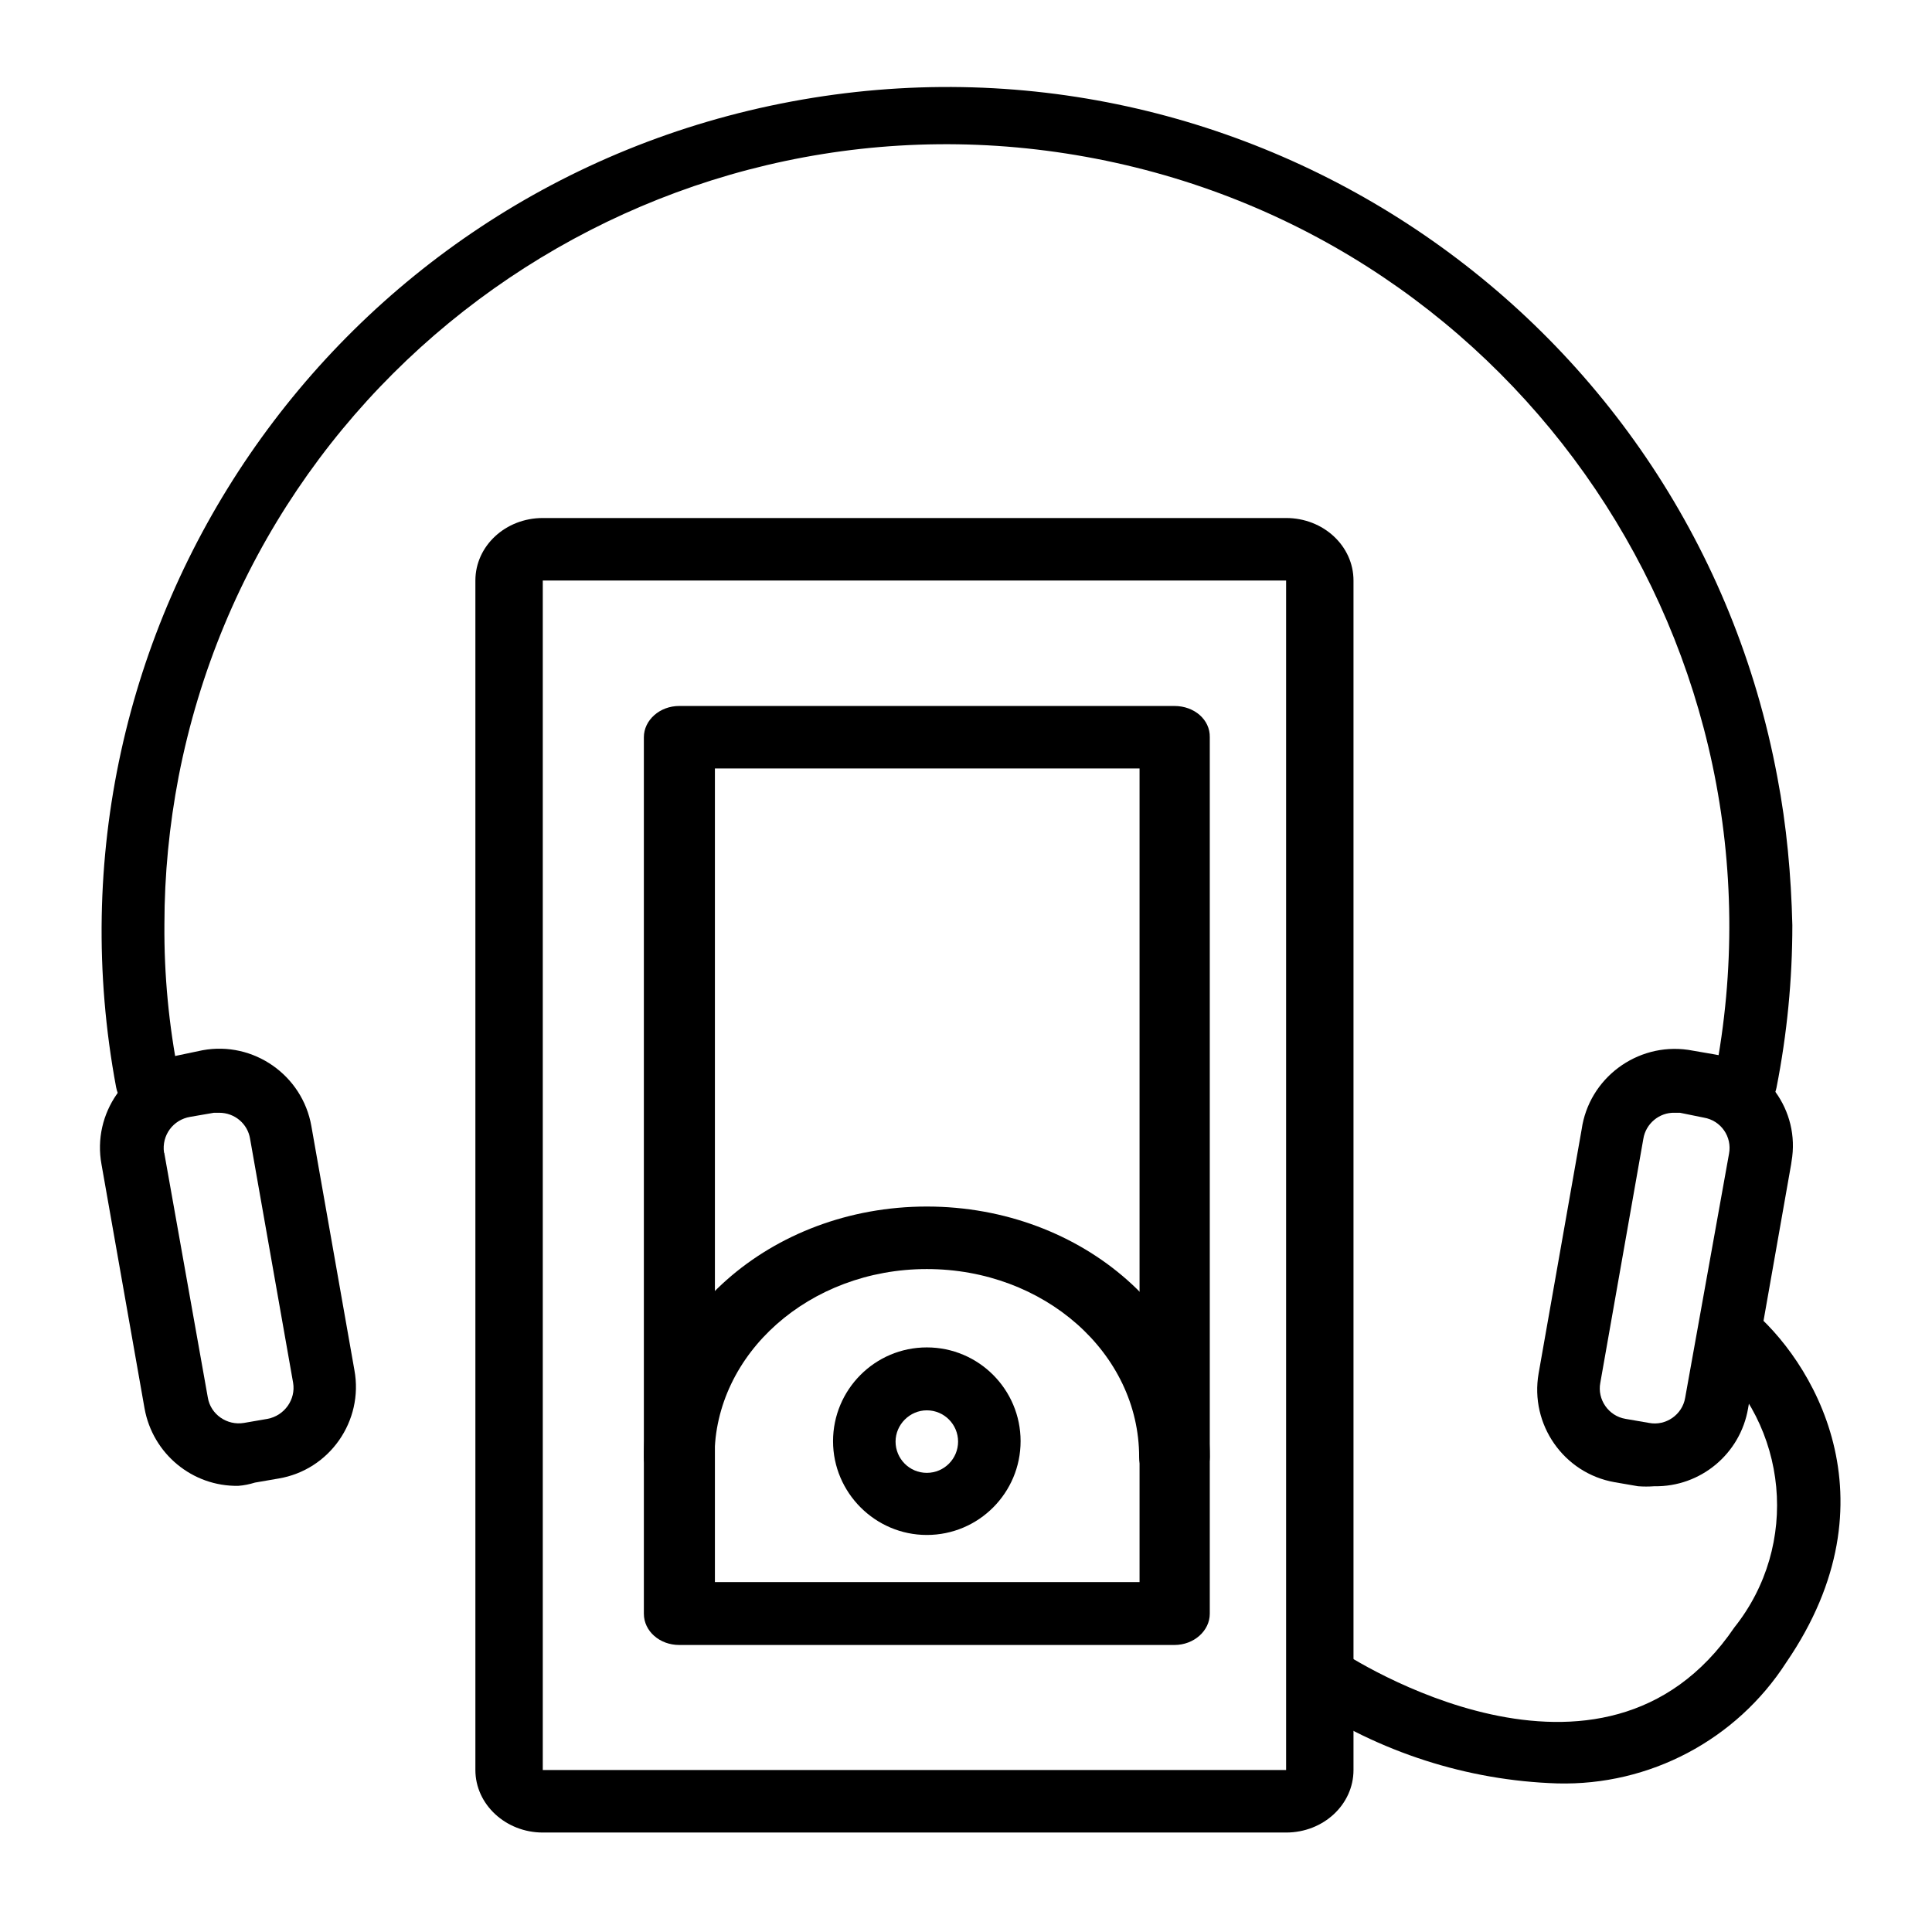<?xml version="1.0" encoding="utf-8"?>
<!-- Generator: Adobe Illustrator 23.0.5, SVG Export Plug-In . SVG Version: 6.00 Build 0)  -->
<svg version="1.1" id="Layer_1" xmlns="http://www.w3.org/2000/svg" xmlns:xlink="http://www.w3.org/1999/xlink" x="0px" y="0px"
	 viewBox="0 0 475.9 475.9" style="enable-background:new 0 0 475.9 475.9;" xml:space="preserve">
<style type="text/css">
	.st0{display:none;}
	.st1{display:inline;}
</style>
<g>
	<g>
		<g>
			<path d="M316.8,127.6H133.7c-9.2,0-16.6,6.9-16.6,15.4v293c0,8.5,7.5,15.4,16.6,15.4h183.1c9.2,0,16.6-6.9,16.6-15.4V143
				C333.4,134.5,326,127.6,316.8,127.6z M316.8,436H133.7V143h183.1L316.8,436L316.8,436z"/>
		</g>
	</g>
	<g>
		<g>
			<path d="M289.3,173.9h-122c-4.8,0-8.7,3.5-8.7,7.7v215.9c0,4.3,3.9,7.7,8.7,7.7h122c4.8,0,8.7-3.5,8.7-7.7V181.6
				C298.1,177.3,294.2,173.9,289.3,173.9z M280.6,389.7H176.1V189.3h104.6V389.7z"/>
		</g>
	</g>
	<g>
		<g>
			<path d="M228.3,297.2c-38.5,0-69.7,27.6-69.7,61.7c0,4.3,3.9,7.7,8.7,7.7c4.8,0,8.7-3.5,8.7-7.7c0-25.5,23.4-46.3,52.3-46.3
				s52.3,20.7,52.3,46.3c0,4.3,3.9,7.7,8.7,7.7s8.7-3.5,8.7-7.7C298.1,324.8,266.8,297.2,228.3,297.2z"/>
		</g>
	</g>
	<g>
		<g>
			<path d="M228.3,331.9c-12.8,0-23.1,10.4-23.1,23.1s10.4,23.1,23.1,23.1c12.8,0,23.1-10.4,23.1-23.1S241.1,331.9,228.3,331.9z
				 M228.3,362.8c-4.3,0-7.7-3.5-7.7-7.7s3.5-7.7,7.7-7.7c4.3,0,7.7,3.5,7.7,7.7S232.6,362.8,228.3,362.8z"/>
		</g>
	</g>
	<g>
		<g>
			<path d="M87.3,337.5l-10.6-60.1c0,0,0,0,0,0c-2.2-12.6-14.3-21-26.8-18.7l-6.2,1.3c0,0,0,0,0,0c-12.6,2.2-21,14.3-18.7,26.8
				l10.6,60.1c2,11.2,11.8,19.3,23.1,19.1c1.4-0.1,2.8-0.4,4.1-0.8l5.8-1c0,0,0,0,0,0C81.2,362.1,89.6,350,87.3,337.5z M65.9,349.5
				l-5.8,1c0,0,0,0,0,0c-4.2,0.7-8.2-2.1-8.9-6.2l-10.7-60.1c0-0.1,0-0.2-0.1-0.3c-0.6-4.2,2.2-8.1,6.5-8.8l5.8-1h1.3
				c3.8,0,7,2.7,7.6,6.4l10.6,60.1c0,0,0,0,0,0C72.9,344.7,70.1,348.7,65.9,349.5z"/>
		</g>
	</g>
	<g>
		<g>
			<path d="M437.8,191.4C416.7,78.4,308,3.9,195,25S7.5,154.8,28.6,267.8c0.8,4.3,4.9,7.1,9.2,6.2c4.3-0.8,7.1-4.9,6.2-9.2
				c-2.4-12.2-3.6-24.6-3.5-37.1c0-12.2,1.2-24.4,3.5-36.4C64.3,87,165.5,18.8,270,39.1s172.7,121.5,152.4,226
				c-0.8,4.2,1.9,8.2,6.1,9h1.5c3.7,0,6.9-2.6,7.6-6.2c2.6-13.2,3.9-26.6,3.9-40C441.2,215.6,440.1,203.4,437.8,191.4z"/>
		</g>
	</g>
	<g>
		<g>
			<path d="M422.2,259.7l-5.8-1c-0.2,0-0.4-0.1-0.6-0.1c-12.6-1.8-24.4,7-26.2,19.6l-10.6,60.1c0,0,0,0,0,0
				c-2.2,12.6,6.2,24.6,18.7,26.8l5.8,1c1.3,0.1,2.7,0.1,4,0c11.4,0.2,21.2-8,23.1-19.2l10.6-60.1c0-0.2,0.1-0.5,0.1-0.7
				C443.5,273.5,434.8,261.7,422.2,259.7z M425.9,284.2l-10.8,60.1c0,0,0,0,0,0c-0.7,4.2-4.8,7-8.9,6.2l-5.8-1c0,0,0,0,0,0
				c-4.2-0.7-7-4.8-6.2-8.9l10.6-60.1c0.6-3.7,3.9-6.5,7.7-6.4h1.3l5.9,1.2c0,0,0,0,0,0C423.9,276,426.7,280,425.9,284.2z"/>
		</g>
	</g>
	<g>
		<g>
			<path d="M430.9,322.2l-9.9,11.9c19.6,17,22.4,46.5,6.2,66.8c-32.5,47.8-94.7,7.4-97.3,5.6l-8.6,12.8c18.5,12.3,40.1,19.3,62.3,20
				c22.7,0.6,44.1-10.7,56.4-29.8C467.6,369.2,446.3,334.8,430.9,322.2z"/>
		</g>
	</g>
</g>
<path class="st0" d="M257.5,33h-31.9c-65.9,0-117.6,53.7-117.6,122.3v171.2c0,68.6,51.6,122.3,117.6,122.3h31.9
	c67.4,0,122.3-54.9,122.3-122.3V155.3C379.8,87.9,325,33,257.5,33z M242.7,97.1h2.5c3.9,0,7,3.1,7,7v49.8c0,3.9-3.1,7-7,7h-2.5
	c-3.9,0-7-3.1-7-7v-49.8C235.7,100.3,238.9,97.1,242.7,97.1z M363.8,326.6c0,58.6-47.7,106.3-106.3,106.3h-31.9
	c-57,0-101.6-46.7-101.6-106.3V155.3C124.1,95.7,168.7,49,225.6,49h10.2v33.2c-9.3,2.9-16.1,11.7-16.1,21.9v49.8
	c0,10.3,6.8,19,16.1,21.9V217c0,4.4,3.6,8,8,8c4.4,0,8-3.6,8-8v-41.1c9.4-2.9,16.3-11.6,16.3-22v-49.8c0-10.4-6.9-19.1-16.3-22V49
	h5.7c58.6,0,106.3,47.7,106.3,106.3V326.6z"/>
<g class="st0">
	<g class="st1">
		<g>
			<path d="M229.9,213.3v-19c0-8.4-6.9-15.3-15.3-15.3h-56.1c-8.4,0-15.3,6.9-15.3,15.3v19c0,8.4,6.9,15.3,15.3,15.3h56.1
				C223,228.6,229.9,221.7,229.9,213.3z M214.5,215.8h-56.1c-1.4,0-2.5-1.1-2.5-2.5v-19c0-1.4,1.1-2.5,2.5-2.5h56.1
				c1.4,0,2.5,1.1,2.5,2.5v19C217.1,214.7,215.9,215.8,214.5,215.8z"/>
		</g>
	</g>
	<g class="st1">
		<g>
			<path d="M229.9,294.5v-19c0-8.4-6.9-15.3-15.3-15.3l-56.1,0c-8.4,0-15.3,6.9-15.3,15.3v19c0,8.4,6.9,15.3,15.3,15.3h56.1
				C223,309.8,229.9,303,229.9,294.5z M214.5,297.1h-56.1c-1.4,0-2.5-1.1-2.5-2.5v-19c0-1.4,1.1-2.5,2.5-2.5l56.1,0
				c1.4,0,2.5,1.1,2.5,2.5v19C217.1,295.9,215.9,297.1,214.5,297.1z"/>
		</g>
	</g>
	<g class="st1">
		<g>
			<path d="M443.4,231.6v-68c0-15.5-12.6-28.1-28.1-28.1l-239.2,0c-3.5,0-6.4,2.9-6.4,6.4c0,3.5,2.9,6.4,6.4,6.4l239.2,0
				c8.4,0,15.3,6.9,15.3,15.3v68c0,3.5,2.9,6.4,6.4,6.4C440.5,238,443.4,235.1,443.4,231.6z"/>
		</g>
	</g>
	<g class="st1">
		<g>
			<path d="M416.4,245.5c0-44.7-36.3-81-81-81s-81,36.4-81,81s36.4,81,81,81S416.4,290.1,416.4,245.5z M335.4,313.7
				c-37.6,0-68.3-30.6-68.3-68.3s30.6-68.3,68.3-68.3c37.6,0,68.3,30.6,68.3,68.3C403.6,283.1,373,313.7,335.4,313.7z"/>
		</g>
	</g>
	<g class="st1">
		<g>
			<path d="M390.4,266.1c3.7-18.1,2.5-29.5-3.5-34.8c-6-5.2-17.1-6.4-33.8-3.5c-0.4-0.4-0.7-0.7-1.1-1.1c3.1-9,7.8-16.3,10.5-20.1
				c2-2.9,2.5-6.6,1.2-9.9c-1.3-3.3-4.2-5.7-7.6-6.4c-18.1-3.7-29.5-2.5-34.8,3.5c-5.2,6-6.4,17.1-3.5,33.8
				c-0.4,0.4-0.7,0.7-1.1,1.1c-9-3.1-16.3-7.8-20.1-10.5c-2.9-2-6.6-2.5-9.9-1.2c-3.3,1.3-5.7,4.2-6.4,7.6
				c-3.7,18.2-2.5,29.5,3.5,34.8c3.8,3.4,9.8,5,18,5c4.5,0,9.8-0.5,15.8-1.6c0.4,0.4,0.7,0.7,1.1,1.1c-3.1,9-7.8,16.3-10.5,20.1
				c-2,2.9-2.5,6.6-1.2,9.9c1.3,3.3,4.2,5.7,7.6,6.4c6.9,1.4,12.8,2.1,17.8,2.1c8.1,0,13.7-1.9,17-5.6c5.2-6,6.4-17.1,3.5-33.7
				c0.4-0.4,0.7-0.7,1.1-1.1c9,3.1,16.3,7.8,20.1,10.5c1.8,1.3,3.9,1.9,6,1.9c1.3,0,2.6-0.2,3.9-0.7
				C387.3,272.5,389.7,269.6,390.4,266.1z M330.9,202.4c0.5-0.5,2.7-1.2,7.2-1.2c2.9,0,6.8,0.3,11.9,1.2c-3.2,4.8-6.7,11.2-9.5,18.7
				c-1.7-0.3-3.4-0.5-5.1-0.5c-0.1,0-0.2,0-0.3,0c-0.1,0-0.1,0-0.2,0c-0.4,0-0.8,0-1.2,0c-0.1,0-0.2,0-0.3,0c-0.3,0-0.7,0.1-1,0.1
				c-0.1,0-0.3,0-0.4,0.1c-0.3,0-0.6,0.1-0.9,0.1c-0.2,0-0.3,0.1-0.5,0.1c-0.2,0-0.5,0.1-0.7,0.2c-0.1,0-0.2,0-0.3,0.1
				C328.2,210.1,329.3,204.2,330.9,202.4z M292.3,250c-0.8-0.8-2.3-6.1,0-19.1c4.8,3.2,11.2,6.7,18.7,9.5c-0.3,1.7-0.5,3.4-0.5,5.1
				c0,0.5,0,0.9,0,1.4c0,0.1,0,0.3,0,0.4c0,0.3,0,0.6,0.1,0.9c0,0.2,0,0.3,0.1,0.5c0,0.3,0.1,0.6,0.1,0.8c0,0.2,0.1,0.4,0.1,0.5
				c0,0.3,0.1,0.5,0.2,0.8c0,0.1,0,0.2,0.1,0.3C300,252.6,294.1,251.5,292.3,250z M342.3,255.5c-0.2,0.1-0.3,0.2-0.5,0.3
				c-0.1,0.1-0.3,0.2-0.4,0.2c-0.2,0.1-0.3,0.2-0.5,0.3c-0.2,0.1-0.3,0.2-0.5,0.2c-0.1,0.1-0.3,0.1-0.4,0.2
				c-0.3,0.1-0.6,0.2-0.9,0.3c-0.1,0-0.2,0.1-0.3,0.1c-0.3,0.1-0.6,0.2-0.9,0.2c-0.1,0-0.2,0-0.4,0.1c-0.3,0-0.5,0.1-0.8,0.1
				c-0.1,0-0.2,0-0.3,0c-0.4,0-0.7,0.1-1.1,0.1c-0.4,0-0.8,0-1.1-0.1c-0.1,0-0.1,0-0.2,0c-0.4,0-0.7-0.1-1.1-0.2c0,0-0.1,0-0.1,0
				c-0.3-0.1-0.6-0.1-0.9-0.2c-0.1,0-0.2-0.1-0.3-0.1c-0.3-0.1-0.6-0.2-0.9-0.3c-0.1-0.1-0.3-0.1-0.4-0.2c-0.1-0.1-0.3-0.1-0.4-0.2
				c-0.2-0.1-0.3-0.2-0.5-0.3c-1.6-0.9-3-2.2-4.1-3.7c-0.1-0.2-0.2-0.3-0.3-0.5c-0.1-0.1-0.2-0.3-0.3-0.4c-0.1-0.2-0.2-0.3-0.3-0.5
				c-0.1-0.2-0.2-0.3-0.2-0.5c-0.1-0.1-0.1-0.3-0.2-0.4c-0.1-0.3-0.2-0.6-0.3-0.9c0-0.1-0.1-0.2-0.1-0.3c-0.1-0.3-0.2-0.6-0.2-0.9
				c0-0.1,0-0.2-0.1-0.4c0-0.3-0.1-0.5-0.1-0.8c0-0.1,0-0.2,0-0.3c0-0.4-0.1-0.7-0.1-1.1c0-0.4,0-0.8,0.1-1.1c0-0.1,0-0.1,0-0.2
				c0-0.4,0.1-0.7,0.2-1.1c0,0,0-0.1,0-0.1c0.1-0.3,0.1-0.6,0.2-0.9c0-0.1,0.1-0.2,0.1-0.3c0.1-0.3,0.2-0.6,0.3-0.9
				c0.1-0.1,0.1-0.3,0.2-0.4c0.1-0.1,0.1-0.3,0.2-0.4c0.1-0.2,0.2-0.3,0.3-0.5c0.9-1.6,2.2-3,3.7-4.1c0.2-0.1,0.3-0.2,0.5-0.3
				c0.1-0.1,0.3-0.2,0.4-0.3c0.2-0.1,0.3-0.2,0.5-0.3c0.2-0.1,0.3-0.2,0.5-0.3c0.1-0.1,0.3-0.1,0.4-0.2c0.3-0.1,0.6-0.2,0.9-0.3
				c0.1,0,0.2-0.1,0.3-0.1c0.3-0.1,0.6-0.2,0.9-0.2c0.1,0,0.2,0,0.4-0.1c0.3,0,0.5-0.1,0.8-0.1c0.1,0,0.2,0,0.3,0
				c0.4,0,0.7-0.1,1.1-0.1c0.4,0,0.8,0,1.1,0.1c0.1,0,0.1,0,0.2,0c0.4,0,0.7,0.1,1.1,0.2c0,0,0.1,0,0.1,0c0.3,0.1,0.6,0.1,0.9,0.2
				c0.1,0,0.2,0.1,0.3,0.1c0.3,0.1,0.6,0.2,0.9,0.3c0.1,0.1,0.3,0.1,0.4,0.2c0.2,0.1,0.3,0.1,0.5,0.2c0.2,0.1,0.3,0.2,0.5,0.3
				c1.6,0.9,3,2.2,4.1,3.7c0.1,0.2,0.2,0.3,0.3,0.5c0.1,0.1,0.2,0.3,0.3,0.4c0.1,0.2,0.2,0.3,0.3,0.5c0.1,0.2,0.2,0.3,0.2,0.5
				c0.1,0.1,0.1,0.3,0.2,0.4c0.1,0.3,0.2,0.6,0.3,0.9c0,0.1,0.1,0.2,0.1,0.3c0.1,0.3,0.2,0.6,0.2,0.9c0,0.1,0,0.2,0.1,0.4
				c0,0.3,0.1,0.5,0.1,0.8c0,0.1,0,0.2,0,0.3c0,0.4,0.1,0.7,0.1,1.1c0,0.4,0,0.8-0.1,1.1c0,0.1,0,0.1,0,0.2c0,0.4-0.1,0.7-0.2,1.1
				c0,0,0,0.1,0,0.1c-0.1,0.3-0.1,0.6-0.2,0.9c0,0.1-0.1,0.2-0.1,0.3c-0.1,0.3-0.2,0.6-0.3,0.9c-0.1,0.1-0.1,0.3-0.2,0.4
				c-0.1,0.2-0.1,0.3-0.2,0.5c-0.1,0.2-0.2,0.3-0.3,0.5C345.1,253.1,343.8,254.5,342.3,255.5z M339.9,288.6c-0.8,0.8-6.1,2.3-19.1,0
				c3.2-4.8,6.7-11.2,9.5-18.7c1.7,0.3,3.4,0.5,5.1,0.5c0.1,0,0.2,0,0.2,0c0.1,0,0.1,0,0.2,0c0.4,0,0.8,0,1.1,0c0.1,0,0.2,0,0.3,0
				c0.3,0,0.7-0.1,1-0.1c0.1,0,0.3,0,0.4-0.1c0.3,0,0.6-0.1,0.8-0.1c0.2,0,0.3-0.1,0.5-0.1c0.2,0,0.5-0.1,0.7-0.1
				c0.1,0,0.2,0,0.3-0.1C342.5,280.8,341.4,286.8,339.9,288.6z M359.9,250.6c0.3-1.7,0.5-3.4,0.5-5.1c0-0.5,0-0.9,0-1.4
				c0-0.1,0-0.3,0-0.4c0-0.3,0-0.6-0.1-0.9c0-0.2,0-0.3-0.1-0.5c0-0.3-0.1-0.6-0.1-0.8c0-0.2-0.1-0.4-0.1-0.5c0-0.3-0.1-0.5-0.2-0.8
				c0-0.1,0-0.2-0.1-0.3c11-1.4,16.9-0.4,18.7,1.2c0.8,0.8,2.3,6.1,0,19.1C373.7,257,367.3,253.4,359.9,250.6z"/>
		</g>
	</g>
	<g class="st1">
		<g>
			<path d="M396.3,355.4l19,0c15.5,0,28.1-12.6,28.1-28.1v-61.7c0-3.5-2.9-6.4-6.4-6.4c-3.5,0-6.4,2.9-6.4,6.4v61.7
				c0,8.4-6.9,15.3-15.3,15.3H390l-138.4,0h-35.1h-76.3h-19.6l0-194.3l21.4,0c3.5,0,6.4-2.9,6.4-6.4c0-3.5-2.9-6.4-6.4-6.4l-21.4,0
				l0-12.2c0-8.7-7.1-15.7-15.7-15.7l-39.4,0c-6.8,0-12.3,5.5-12.3,12.3l0,11.6c0,6.8,5.5,12.3,12.3,12.3l19,0v26.5H72.7
				c-6.9,0-12.5,5.6-12.5,12.5l0,43.5c0,6.9,5.6,12.5,12.5,12.5h11.9l0,12.6H72.7c-6.9,0-12.5,5.6-12.5,12.5l0,43.5
				c0,6.9,5.6,12.5,12.5,12.5h11.9l0,57.7c0,6.8,5.5,12.3,12.3,12.3h11.6c6.8,0,12.3-5.5,12.3-12.3v-22h13.2V371
				c0,6.4,5.2,11.6,11.6,11.6h65.8c6.4,0,11.6-5.2,11.6-11.6v-15.5h22.3V371c0,6.4,5.2,11.6,11.6,11.6h128c6.4,0,11.6-5.2,11.6-11.6
				L396.3,355.4z M73,225.9V183h11.6l0,42.9H73z M73,306.9l0-42.9h11.6l0,42.9H73z M107.9,376.9H97.3l0-63.6l0-55.7v-25.4l0-55.7
				l0-39.3c0-3.5-2.9-6.4-6.4-6.4H66v-10.5l38.9,0c1.6,0,2.9,1.3,2.9,2.9l0,18.6l0,207.1L107.9,376.9z M146.6,369.8v-14.4h12.3v14.4
				H146.6z M171.7,369.8v-14.4H185v14.4H171.7z M210.1,369.8h-12.3v-14.4h12.3V369.8z M257.9,369.8v-14.4H271v14.4H257.9z
				 M283.8,369.8v-14.4h16.1v14.4H283.8z M312.7,369.8v-14.4h16.1v14.4H312.7z M341.6,369.8v-14.4h16.1v14.4H341.6z M370.5,369.8
				v-14.4h13.1l0,14.4H370.5z"/>
		</g>
	</g>
</g>
<g class="st0">
	<g class="st1">
		<path d="M414.3,119.1h-34.9l-26.9-52.7c-1.4-2.8-4.3-4.6-7.5-4.6H196.5c-3.2,0-6.1,1.8-7.5,4.6l-26.9,52.7h-34.3v-17.7
			c0-8.8-7.2-16-16-16H86.4c-8.8,0-16,7.2-16,16v17.7h-3.4c-23.2,0-42.1,18.9-42.1,42.1v222.5c0,23.2,18.9,42.1,42.1,42.1h347.2
			c23.2,0,42.1-18.9,42.1-42.1V161.3C456.4,138,437.5,119.1,414.3,119.1z M201.7,78.7h138.1l20.7,40.5H181L201.7,78.7z M87.3,102.3
			h23.6v16.9H87.3V102.3z M439.5,383.7c0,13.9-11.3,25.3-25.3,25.3H67.1c-13.9,0-25.3-11.3-25.3-25.3V161.3
			c0-13.9,11.3-25.3,25.3-25.3h347.2c13.9,0,25.3,11.3,25.3,25.3V383.7z"/>
		<path d="M270.7,156.2c-24.3,0-47.5,7.4-67.2,21.4c-19.3,13.7-33.8,32.6-41.9,54.7c-1.6,4.4,0.6,9.2,5,10.8c4.4,1.6,9.2-0.6,10.8-5
			c14.3-38.9,51.9-65,93.3-65c54.8,0,99.4,44.6,99.4,99.4s-44.6,99.4-99.4,99.4c-41.5,0-79-26.1-93.3-65c-1.6-4.4-6.5-6.6-10.8-5
			c-4.4,1.6-6.6,6.5-5,10.8c8.1,22.1,22.6,41,41.9,54.7c19.7,14,43,21.4,67.2,21.4c64.1,0,116.3-52.2,116.3-116.3
			S334.8,156.2,270.7,156.2L270.7,156.2z"/>
		<path d="M270.7,351.7c43.7,0,79.2-35.5,79.2-79.2s-35.5-79.2-79.2-79.2s-79.2,35.5-79.2,79.2S227,351.7,270.7,351.7z M270.7,210.1
			c34.4,0,62.4,28,62.4,62.4c0,34.4-28,62.4-62.4,62.4s-62.4-28-62.4-62.4S236.3,210.1,270.7,210.1z"/>
		<path d="M270.7,250.9c11.9,0,21.6,9.7,21.6,21.6c0,4.7,3.8,8.4,8.4,8.4c4.7,0,8.4-3.8,8.4-8.4c0-21.2-17.2-38.4-38.4-38.4
			c-4.7,0-8.4,3.8-8.4,8.4C262.3,247.2,266.1,250.9,270.7,250.9z"/>
		<path d="M99.1,166.6c-14,0-25.3,11.4-25.3,25.3s11.4,25.3,25.3,25.3s25.3-11.4,25.3-25.3S113,166.6,99.1,166.6z M99.1,200.4
			c-4.7,0-8.5-3.8-8.5-8.5c0-4.7,3.8-8.5,8.5-8.5s8.5,3.8,8.5,8.5C107.5,196.6,103.7,200.4,99.1,200.4z"/>
		<circle cx="162.9" cy="272.5" r="8.4"/>
	</g>
</g>
<g class="st0">
	<path class="st1" d="M407.2,148.1h-71.8c-3.4,0-6.2,2.8-6.2,6.2s2.8,6.2,6.2,6.2h71.8c3.4,0,6.2-2.8,6.2-6.2
		S410.6,148.1,407.2,148.1z"/>
	<path class="st1" d="M407.2,180.6h-71.8c-3.4,0-6.2,2.8-6.2,6.2c0,3.4,2.8,6.2,6.2,6.2h71.8c3.4,0,6.2-2.8,6.2-6.2
		C413.4,183.3,410.6,180.6,407.2,180.6z"/>
	<path class="st1" d="M413.4,219.2c0-3.4-2.8-6.2-6.2-6.2h-71.8c-3.4,0-6.2,2.8-6.2,6.2s2.8,6.2,6.2,6.2h71.8
		C410.6,225.4,413.4,222.6,413.4,219.2z"/>
	<path class="st1" d="M371.2,276.2c-12.9,0-23.4,10.5-23.4,23.4c0,12.9,10.5,23.4,23.4,23.4s23.4-10.5,23.4-23.4
		S384.2,276.2,371.2,276.2z M371.2,310.7c-6.1,0-11-4.9-11-11c0-6.1,4.9-11,11-11c6.1,0,11,4.9,11,11
		C382.3,305.7,377.3,310.7,371.2,310.7z"/>
	<path class="st1" d="M371.2,332.6c-12.9,0-23.4,10.5-23.4,23.4s10.5,23.4,23.4,23.4s23.4-10.5,23.4-23.4S384.2,332.6,371.2,332.6
		L371.2,332.6z M371.2,367.1c-6.1,0-11-4.9-11-11c0-6.1,4.9-11,11-11c6.1,0,11,4.9,11,11C382.3,362.1,377.3,367.1,371.2,367.1
		L371.2,367.1z"/>
	<path class="st1" d="M325.2,247.2h-9c-3.4,0-6.2,2.8-6.2,6.2c0,3.4,2.8,6.2,6.2,6.2h9c3.4,0,6.2-2.8,6.2-6.2
		C331.4,250,328.6,247.2,325.2,247.2z"/>
	<path class="st1" d="M362,253.4c0-3.4-2.8-6.2-6.2-6.2h-9c-3.4,0-6.2,2.8-6.2,6.2c0,3.4,2.8,6.2,6.2,6.2h9
		C359.2,259.6,362,256.8,362,253.4z"/>
	<path class="st1" d="M448.9,240.3c3.4,0,6.2-2.8,6.2-6.2v-92.7c0-12.2-9.9-22.1-22.1-22.1h-82.7V90.4c0-14-11.4-25.4-25.4-25.4
		H115.3c-3.4,0-6.2,2.8-6.2,6.2c0,3.4,2.8,6.2,6.2,6.2h209.6c7.2,0,13,5.8,13,13v28.9h-14.9v-17.5c0-5.3-4.3-9.6-9.6-9.6H68.9
		c-5.3,0-9.6,4.3-9.6,9.6v203.3c0,5.3,4.3,9.6,9.6,9.6h21.7c3.4,0,6.2-2.8,6.2-6.2s-2.8-6.2-6.2-6.2H71.7V104.6h239v14.7h-1.3
		c-12.2,0-22.1,9.9-22.1,22.1v161h-172c-3.4,0-6.2,2.8-6.2,6.2c0,3.4,2.8,6.2,6.2,6.2h172v14.9c-12.4,0-219.8,0-229.9,0
		c-7.2,0-13-5.8-13-13V90.4c0-7.2,5.8-13,13-13h33.1c3.4,0,6.2-2.8,6.2-6.2S94,65,90.5,65H57.4C43.4,65,32,76.4,32,90.4v226.2
		c0,14,11.4,25.4,25.4,25.4h51.7v12.5c0,6.5,5.3,11.7,11.7,11.7h24v25.4h-23.1c-3.4,0-6.2,2.8-6.2,6.2c0,3.4,2.8,6.2,6.2,6.2h138.9
		c3.4,0,6.2-2.8,6.2-6.2c0-3.4-2.8-6.2-6.2-6.2h-23.1v-25.4h24c6.5,0,11.7-5.3,11.7-11.7V342h14.1v40c0,12.2,9.9,22.1,22.1,22.1
		h123.7c12.2,0,22.1-9.9,22.1-22.1V258.9c0-3.4-2.8-6.2-6.2-6.2s-6.2,2.8-6.2,6.2V382c0,5.3-4.3,9.7-9.7,9.7H309.4
		c-5.3,0-9.7-4.3-9.7-9.7V141.4c0-5.3,4.3-9.7,9.7-9.7h123.7c5.3,0,9.7,4.3,9.7,9.7v92.7C442.7,237.5,445.5,240.3,448.9,240.3
		L448.9,240.3z M225.1,391.6h-67.8v-25.4h67.8V391.6z M260.8,353.8c-14.1,0-123.6,0-139.3,0V342h139.3V353.8z"/>
</g>
<g class="st0">
	<path class="st1" d="M405.7,163.9h-19.8V92.8c0-9.5-7.7-17.2-17.2-17.2h-17.2v-23c0-3.2-2.6-5.7-5.7-5.7H132.1
		c-3.2,0-5.7,2.6-5.7,5.7v23h-17.2c-8.6,0-17.2,8.6-17.2,17.2v71.1H72.2c-15.8,0-28.6,12.8-28.6,28.6v167.9c0,3.2,2.6,5.7,5.7,5.7
		h77.1v66.8c0,3.2,2.6,5.7,5.7,5.7h213.6c3.2,0,5.7-2.6,5.7-5.7v-66.8h77.1c3.2,0,5.7-2.6,5.7-5.7V192.5
		C434.3,176.8,421.5,163.9,405.7,163.9L405.7,163.9z M368.7,87.1c3.2,0,5.7,2.6,5.7,5.7v71.1h-22.9V87.1H368.7z M103.5,301.3h22.9
		v22.9h-22.9V301.3z M340.1,427.2H137.9V301.3h202.2V427.2z M374.4,301.3v22.9h-22.9v-22.9H374.4z M422.8,354.7h-71.3v-19.1h28.6
		c3.2,0,5.7-2.6,5.7-5.7v-57.2c0-9.5-7.7-17.2-17.2-17.2h-10.4c-3.2,0-5.7,2.6-5.7,5.7c0,3.2,2.6,5.7,5.7,5.7h10.4
		c3.2,0,5.7,2.6,5.7,5.7v17.2H103.5v-17.2c0-3.2,2.6-5.7,5.7-5.7h224.1c3.2,0,5.7-2.6,5.7-5.7c0-3.2-2.6-5.7-5.7-5.7H109.3
		c-9.5,0-17.2,7.7-17.2,17.2v57.2c0,3.2,2.6,5.7,5.7,5.7h28.6v19.1H55.1V192.5c0-9.5,7.7-17.2,17.2-17.2h127.9
		c3.2,0,5.7-2.6,5.7-5.7c0-3.2-2.6-5.7-5.7-5.7h-62.3v-38.1c0-3.2-2.6-5.7-5.7-5.7s-5.7,2.6-5.7,5.7v38.1h-22.9V92.8
		c-0.1-3.2,2.3-5.6,5.7-5.7h17.2v13.7c0,3.2,2.6,5.7,5.7,5.7s5.7-2.6,5.7-5.7V58.4h202.2v105.5h-115c-3.2,0-5.7,2.6-5.7,5.7
		c0,3.2,2.6,5.7,5.7,5.7h180.6c9.5,0,17.2,7.7,17.2,17.2L422.8,354.7z"/>
	<path class="st1" d="M312.7,324.2H165.2c-3.2,0-5.7,2.6-5.7,5.7c0,3.2,2.6,5.7,5.7,5.7h147.5c3.2,0,5.7-2.6,5.7-5.7
		C318.4,326.7,315.9,324.2,312.7,324.2z"/>
	<path class="st1" d="M312.7,354.7H165.2c-3.2,0-5.7,2.6-5.7,5.7c0,3.2,2.6,5.7,5.7,5.7h147.5c3.2,0,5.7-2.6,5.7-5.7
		C318.4,357.2,315.9,354.7,312.7,354.7z"/>
	<path class="st1" d="M312.7,385.2H165.2c-3.2,0-5.7,2.6-5.7,5.7c0,3.2,2.6,5.7,5.7,5.7h147.5c3.2,0,5.7-2.6,5.7-5.7
		C318.4,387.8,315.9,385.2,312.7,385.2z"/>
	<path class="st1" d="M128.3,194.4H97.8c-3.2,0-5.7,2.6-5.7,5.7v30.5c0,3.2,2.6,5.7,5.7,5.7h30.5c3.2,0,5.7-2.6,5.7-5.7v-30.5
		C134,197,131.5,194.4,128.3,194.4z M122.6,225h-19.1v-19.1h19.1V225z"/>
	<path class="st1" d="M189.4,194.4h-30.5c-3.2,0-5.7,2.6-5.7,5.7v30.5c0,3.2,2.6,5.7,5.7,5.7h30.5c3.2,0,5.7-2.6,5.7-5.7v-30.5
		C195.1,197,192.5,194.4,189.4,194.4z M183.6,225h-19.1v-19.1h19.1V225z"/>
</g>
<g class="st0">
	<path class="st1" d="M343.1,190.6c-12.3,0-22.3,10-22.3,22.3s10,22.3,22.3,22.3s22.3-10,22.3-22.3S355.4,190.6,343.1,190.6z
		 M343.1,223.3c-5.7,0-10.3-4.6-10.3-10.3s4.6-10.3,10.3-10.3c5.7,0,10.3,4.6,10.3,10.3S348.8,223.3,343.1,223.3z"/>
	<path class="st1" d="M299.7,234c-12.3,0-22.3,10-22.3,22.3c0,12.3,10,22.3,22.3,22.3s22.3-10,22.3-22.3
		C322.1,244,312.1,234,299.7,234L299.7,234z M299.7,266.6c-5.7,0-10.3-4.6-10.3-10.3c0-5.7,4.6-10.3,10.3-10.3
		c5.7,0,10.3,4.6,10.3,10.3C310.1,262,305.4,266.6,299.7,266.6z"/>
	<path class="st1" d="M343.1,277.3c-12.3,0-22.3,10-22.3,22.3c0,12.3,10,22.3,22.3,22.3s22.3-10,22.3-22.3
		C365.4,287.3,355.4,277.3,343.1,277.3z M343.1,310c-5.7,0-10.3-4.6-10.3-10.3c0-5.7,4.6-10.3,10.3-10.3c5.7,0,10.3,4.6,10.3,10.3
		C353.4,305.3,348.8,310,343.1,310z"/>
	<path class="st1" d="M204.5,296.8c0,3.3,2.7,6,6,6h12.2c3.3,0,6-2.7,6-6s-2.7-6-6-6h-12.2C207.2,290.8,204.5,293.5,204.5,296.8z"/>
	<path class="st1" d="M247.6,296.8c0,3.3,2.7,6,6,6h12.2c3.3,0,6-2.7,6-6s-2.7-6-6-6h-12.2C250.3,290.8,247.6,293.5,247.6,296.8z"/>
	<path class="st1" d="M254.4,223.1h-32.5c-3.3,0-6,2.7-6,6s2.7,6,6,6h32.5c3.3,0,6-2.7,6-6C260.4,225.8,257.7,223.1,254.4,223.1z"/>
	<path class="st1" d="M198.9,256.3c0-36.2-29.5-65.7-65.7-65.7c-36.2,0-65.6,29.5-65.6,65.7S97.1,322,133.3,322
		C169.5,322,198.9,292.5,198.9,256.3z M79.6,256.3c0-29.6,24.1-53.7,53.6-53.7c29.6,0,53.7,24.1,53.7,53.7S162.9,310,133.3,310
		C103.7,310,79.6,285.9,79.6,256.3z"/>
	<path class="st1" d="M167.5,256.3c0-18.9-15.4-34.3-34.2-34.3c-18.9,0-34.2,15.4-34.2,34.3c0,18.9,15.4,34.2,34.2,34.2
		C152.2,290.6,167.5,275.2,167.5,256.3z M111.1,256.3c0-12.3,10-22.2,22.2-22.2c12.3,0,22.2,10,22.2,22.2c0,12.3-10,22.2-22.2,22.2
		C121,278.6,111.1,268.6,111.1,256.3z"/>
	<path class="st1" d="M431.2,313.1c-3.3,0-6,2.7-6,6v65.1c0,26.3-20.3,40.5-37.7,44.6c-20.2,4.8-45.8-0.8-57.5-24.1l-27.4-54.3
		c-7.1-12.5-10.6-18.8-17.1-22.5c-6.4-3.7-13.6-3.7-28.1-3.7H219c-14.5,0-21.7,0-28.1,3.7c-6.4,3.7-10,10-17.1,22.5l-27.4,54.3
		c-11.7,23.3-37.3,28.9-57.5,24.1c-17.4-4.1-37.7-18.3-37.7-44.6v-65.1c0-3.3-2.7-6-6-6c-3.3,0-6,2.7-6,6v65.1
		c0,27.4,18.4,49.5,47,56.3c24.8,5.9,56.4-1.3,71-30.4l27.1-53.7c5.8-10.3,9-16,12.6-18c3.6-2.1,10.2-2.1,22.1-2h38.5
		c11.9,0,18.5,0,22.1,2c3.6,2.1,6.8,7.7,12.6,18l27.1,53.8c11.5,23,33.7,32.3,54.7,32.3c5.6,0,11.1-0.7,16.3-1.9
		c28.5-6.7,47-28.8,47-56.3v-65.1C437.2,315.8,434.5,313.1,431.2,313.1L431.2,313.1z"/>
	<path class="st1" d="M424.7,209.5c-8.4-14.5-20.4-26.3-34.5-34.5l-1.9-9.6c-3.7-18.2-15.4-29.6-30.7-29.6h-29
		c-15.2,0-27,11.3-30.7,29.6l-1.9,9.5c-7.5,4.4-14.5,9.8-20.6,16.1h-15v-8.9c0-9.1-7.3-16.4-16.3-16.6v-26.6
		c0-8.1,6.6-14.6,14.6-14.6h46.9c14.7,0,26.6-12,26.6-26.6c0-14.7-11.9-26.6-26.6-26.6h-46.9c-8.1,0-14.6-6.6-14.6-14.6V38.2
		c0-3.3-2.7-6-6-6s-6,2.7-6,6v18.1c0,14.7,12,26.6,26.6,26.6h46.9c8.1,0,14.6,6.6,14.6,14.6c0,8.1-6.6,14.6-14.6,14.6h-46.9
		c-14.7,0-26.6,11.9-26.6,26.6v26.6c-9,0.2-16.3,7.6-16.3,16.6v8.9h-15c-6.1-6.3-13.1-11.7-20.6-16.1l-1.9-9.5
		c-3.7-18.2-15.4-29.6-30.7-29.6h-29c-15.2,0-27,11.3-30.7,29.6l-1.9,9.6c-14.1,8.2-26.1,19.9-34.5,34.5
		c-8.2,13.4-12.6,28.9-12.6,44.7v37.2c0,3.3,2.7,6,6,6c3.3,0,6-2.7,6-6v-37.2c0-13.7,3.7-27,10.8-38.5c0,0,0.1-0.1,0.1-0.2
		c14.6-25.4,41.9-41.2,71.2-41.2c23,0,45.1,9.8,60.7,26.8c1.1,1.2,2.8,2,4.4,2H278c1.7,0,3.3-0.7,4.4-2c15.5-17,37.6-26.8,60.6-26.8
		c29.3,0,56.6,15.8,71.2,41.2c0,0,0.1,0.1,0.1,0.1c7.1,11.6,10.8,24.9,10.8,38.5v37.2c0,3.3,2.7,6,6,6c3.3,0,6-2.7,6-6v-37.2
		C437.2,238.4,432.9,222.9,424.7,209.5L424.7,209.5z M133.3,162.3c-11.6,0-23,2.2-33.5,6.2l0.1-0.7c2-9.6,7.9-20,18.9-20h29
		c10.9,0,16.9,10.3,18.9,20l0.1,0.7C156.2,164.4,144.8,162.3,133.3,162.3z M248.4,191h-20.5v-8.9c0-2.6,2.1-4.6,4.6-4.6h11.2
		c2.5,0,4.6,2.1,4.6,4.6L248.4,191L248.4,191z M343.1,162.3c-11.6,0-22.9,2.2-33.5,6.2l0.1-0.7c2-9.6,7.9-20,18.9-20h29
		c10.9,0,16.9,10.3,18.9,20l0.1,0.7C366.1,164.4,354.7,162.3,343.1,162.3z"/>
	<path class="st1" d="M386.4,278.6c12.3,0,22.3-10,22.3-22.3c0-12.3-10-22.3-22.3-22.3c-12.3,0-22.3,10-22.3,22.3
		C364.1,268.6,374.1,278.6,386.4,278.6z M386.4,246c5.7,0,10.3,4.6,10.3,10.3c0,5.7-4.6,10.3-10.3,10.3c-5.7,0-10.3-4.6-10.3-10.3
		C376.1,250.6,380.7,246,386.4,246z"/>
</g>
<g class="st0">
	<g class="st1">
		<path d="M239.6,282.8c-28,0-50.9-22.8-50.9-50.9s22.8-50.9,50.9-50.9s50.9,22.8,50.9,50.9S267.6,282.8,239.6,282.8z M239.6,198
			c-18.7,0-33.9,15.2-33.9,33.9s15.2,33.9,33.9,33.9s33.9-15.2,33.9-33.9S258.3,198,239.6,198z"/>
	</g>
	<g class="st1">
		<path d="M377.4,378.2c-2.2,0-4.3-0.8-6-2.5c-3.3-3.3-3.3-8.7,0-12c35.3-35.3,54.7-82.1,54.7-131.9c0-102.8-83.7-186.5-186.5-186.5
			S53.1,129.1,53.1,231.9c0,49.8,19.4,96.6,54.7,131.8c3.3,3.3,3.3,8.7,0,12c-3.3,3.3-8.7,3.3-12,0c-38.5-38.4-59.6-89.5-59.6-143.8
			c0-112.2,91.3-203.5,203.5-203.5S443,119.7,443,231.9c0,54.3-21.2,105.4-59.6,143.8C381.8,377.4,379.6,378.2,377.4,378.2
			L377.4,378.2z"/>
	</g>
	<g class="st1">
		<path d="M329.4,330.3c-2.2,0-4.3-0.8-6-2.5c-3.3-3.3-3.3-8.7,0-12c22.5-22.4,34.8-52.2,34.8-83.9c0-65.4-53.2-118.7-118.7-118.7
			s-118.7,53.2-118.7,118.7c0,31.6,12.4,61.4,34.8,83.9c3.3,3.3,3.3,8.7,0,12c-3.3,3.3-8.7,3.3-12,0c-25.7-25.6-39.8-59.7-39.8-95.8
			c0-74.8,60.9-135.6,135.6-135.6s135.6,60.9,135.6,135.6c0,36.2-14.1,70.2-39.8,95.8C333.8,329.4,331.6,330.3,329.4,330.3z"/>
	</g>
	<g class="st1">
		<path d="M239.6,435.4c-4.7,0-8.5-3.8-8.5-8.5V274.3c0-4.7,3.8-8.5,8.5-8.5c4.7,0,8.5,3.8,8.5,8.5v152.6
			C248.1,431.6,244.3,435.4,239.6,435.4z"/>
	</g>
</g>
</svg>
